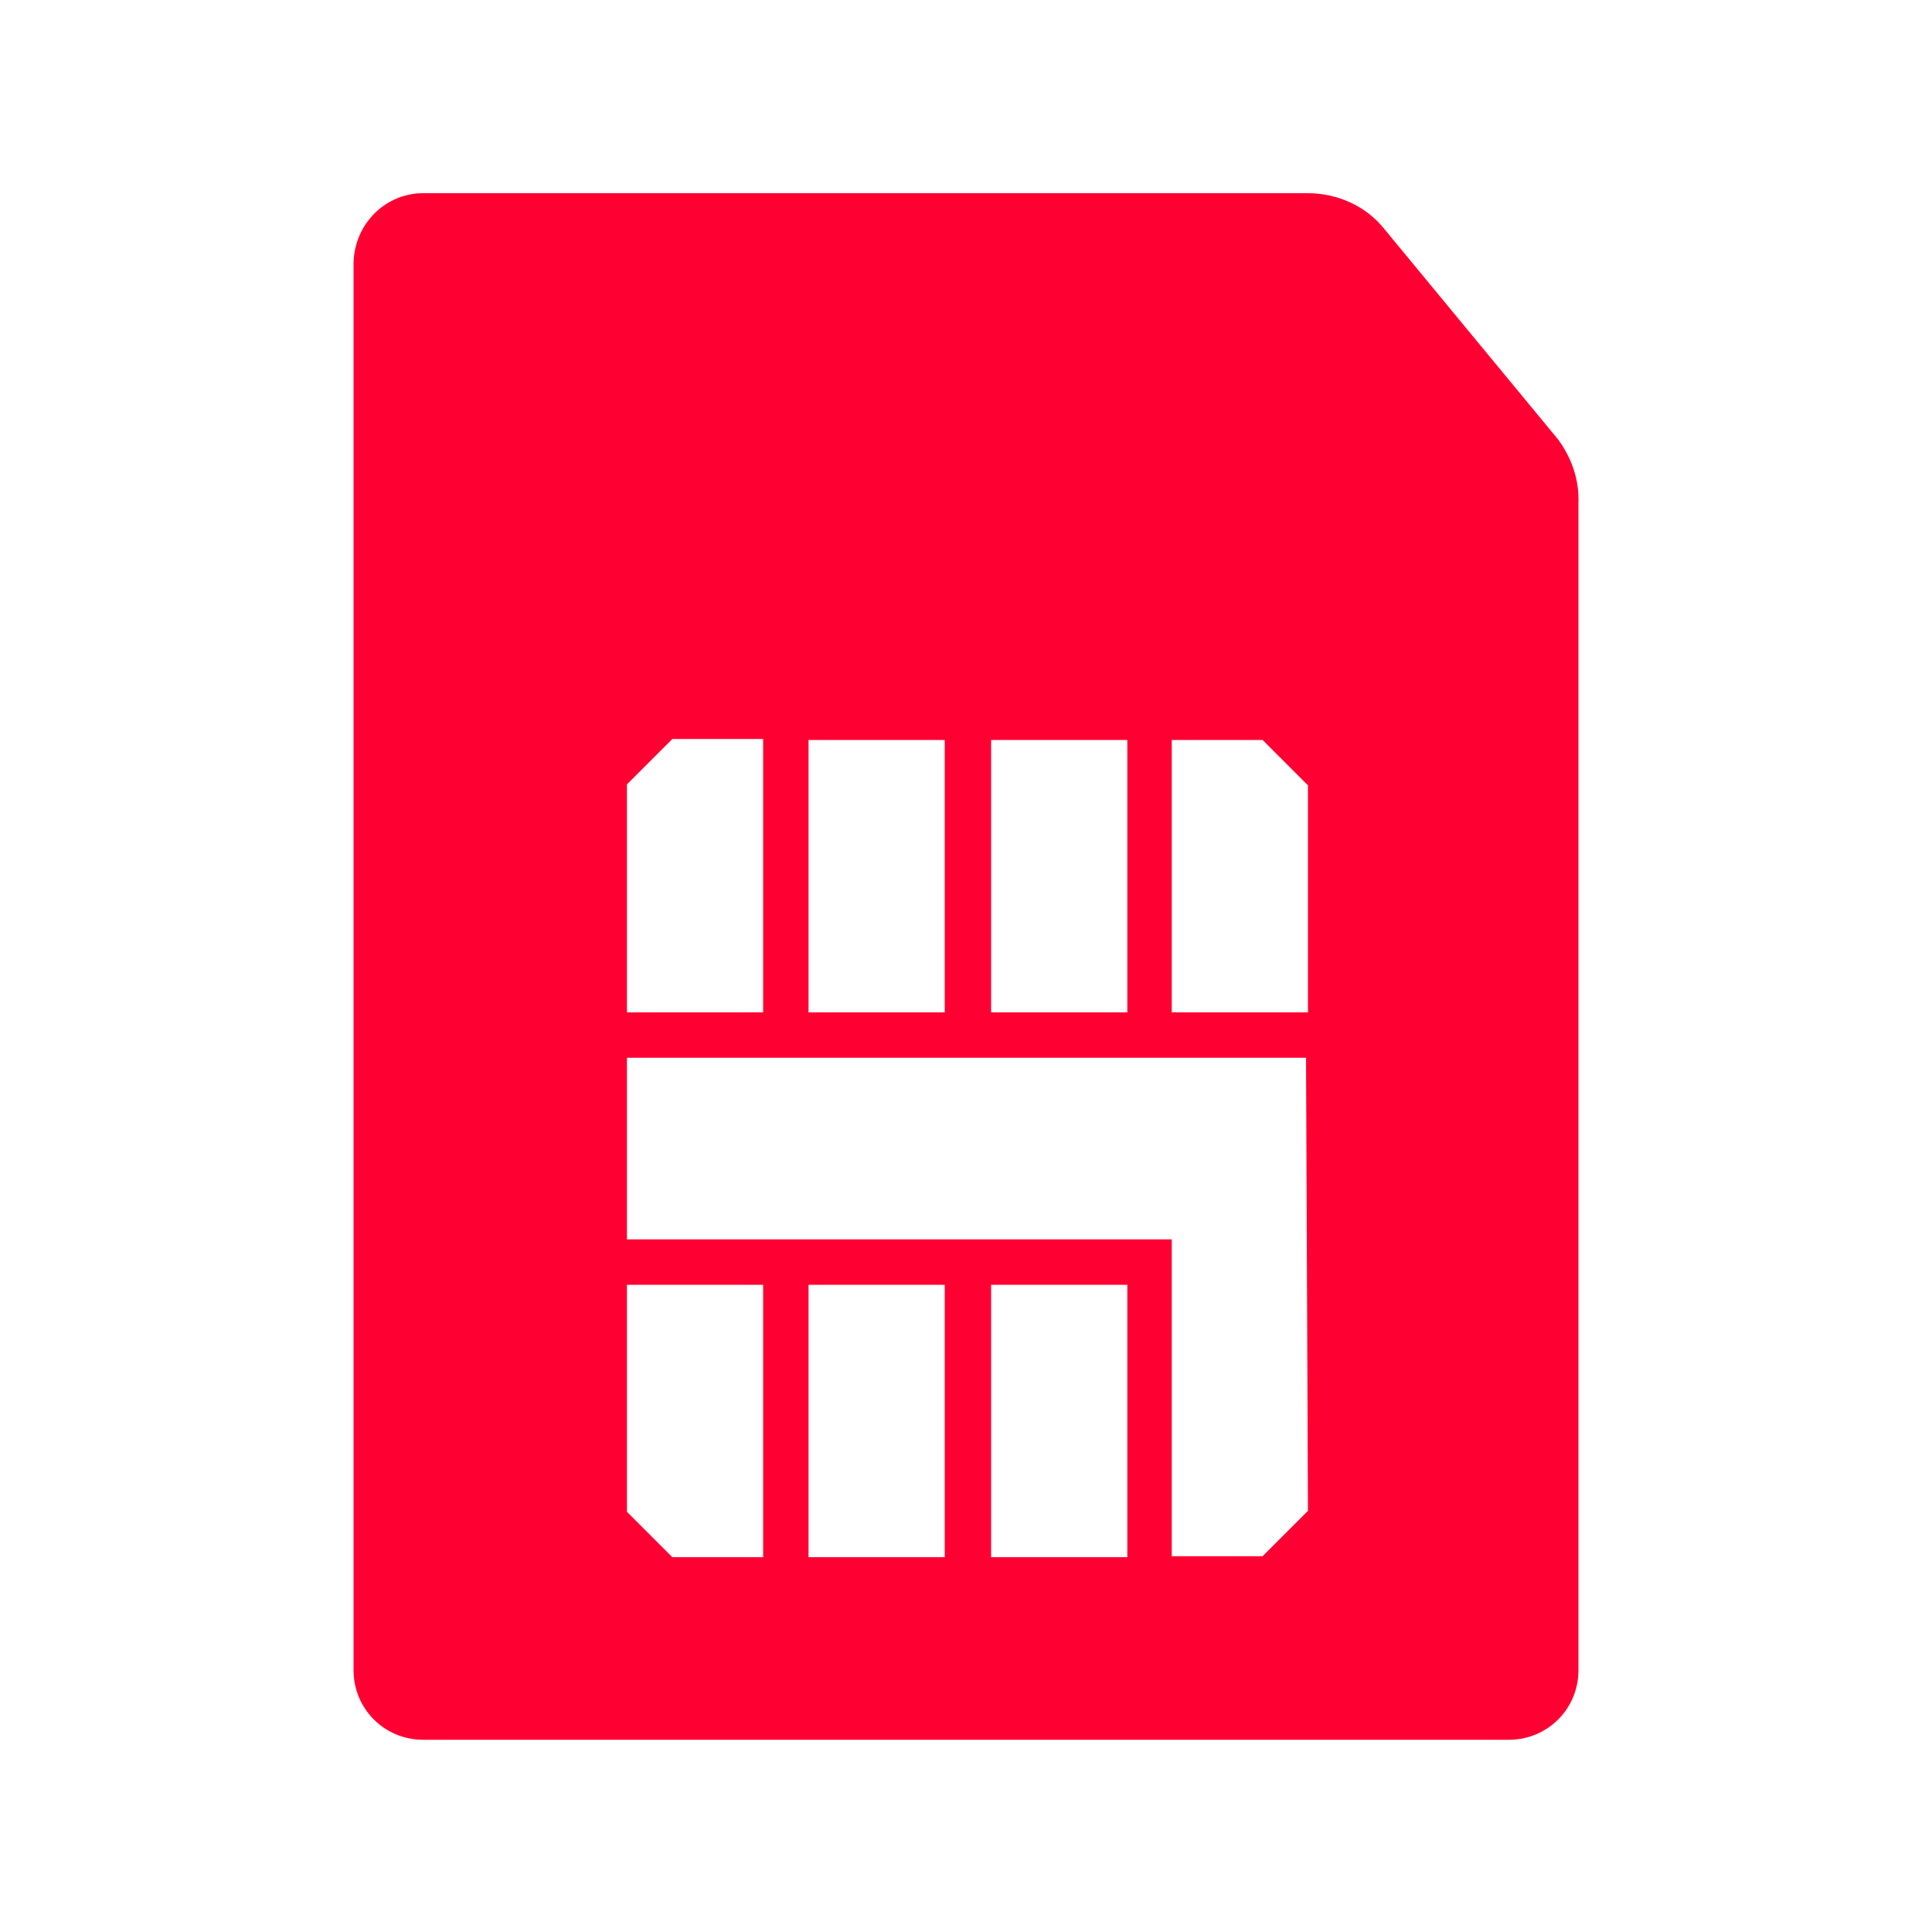 <?xml version="1.0" encoding="utf-8"?>
<!-- Generator: Adobe Illustrator 27.2.0, SVG Export Plug-In . SVG Version: 6.00 Build 0)  -->
<svg version="1.1" id="レイヤー_9" xmlns="http://www.w3.org/2000/svg" xmlns:xlink="http://www.w3.org/1999/xlink" x="0px"
	 y="0px" viewBox="0 0 200 200" style="enable-background:new 0 0 200 200;" xml:space="preserve">
<style type="text/css">
	.st0{fill:#FFFFFF;}
	.st1{fill:#FF0033;}
</style>
<rect class="st0" width="200" height="200"/>
<path class="st1" d="M161.3,45.5l-18-21.8c-1.9-2.4-4.9-3.7-7.9-3.7H44c-4-0.1-7.3,3.1-7.4,7.2c0,0.1,0,0.2,0,0.3v145.4
	c0,4,3.2,7.2,7.2,7.2h112.4c4,0,7.2-3.2,7.2-7.2V52.1C163.5,49.7,162.7,47.4,161.3,45.5z M102.6,76.6h14.1v28.2h-14.1L102.6,76.6z
	 M83.7,76.6h14.1v28.2H83.7L83.7,76.6z M64.9,81.2l4.7-4.7H79v28.3H64.9V81.2z M79,161.2h-9.4l-4.7-4.7V133H79L79,161.2z
	 M97.8,161.2H83.7V133h14.1V161.2z M116.7,161.2h-14.1V133h14.1V161.2z M135.4,156.4l-4.7,4.7h-9.4v-32.8H64.9v-18.8h70.3
	L135.4,156.4z M135.4,104.8h-14.1V76.6h9.4l4.7,4.7L135.4,104.8z"/>
</svg>
